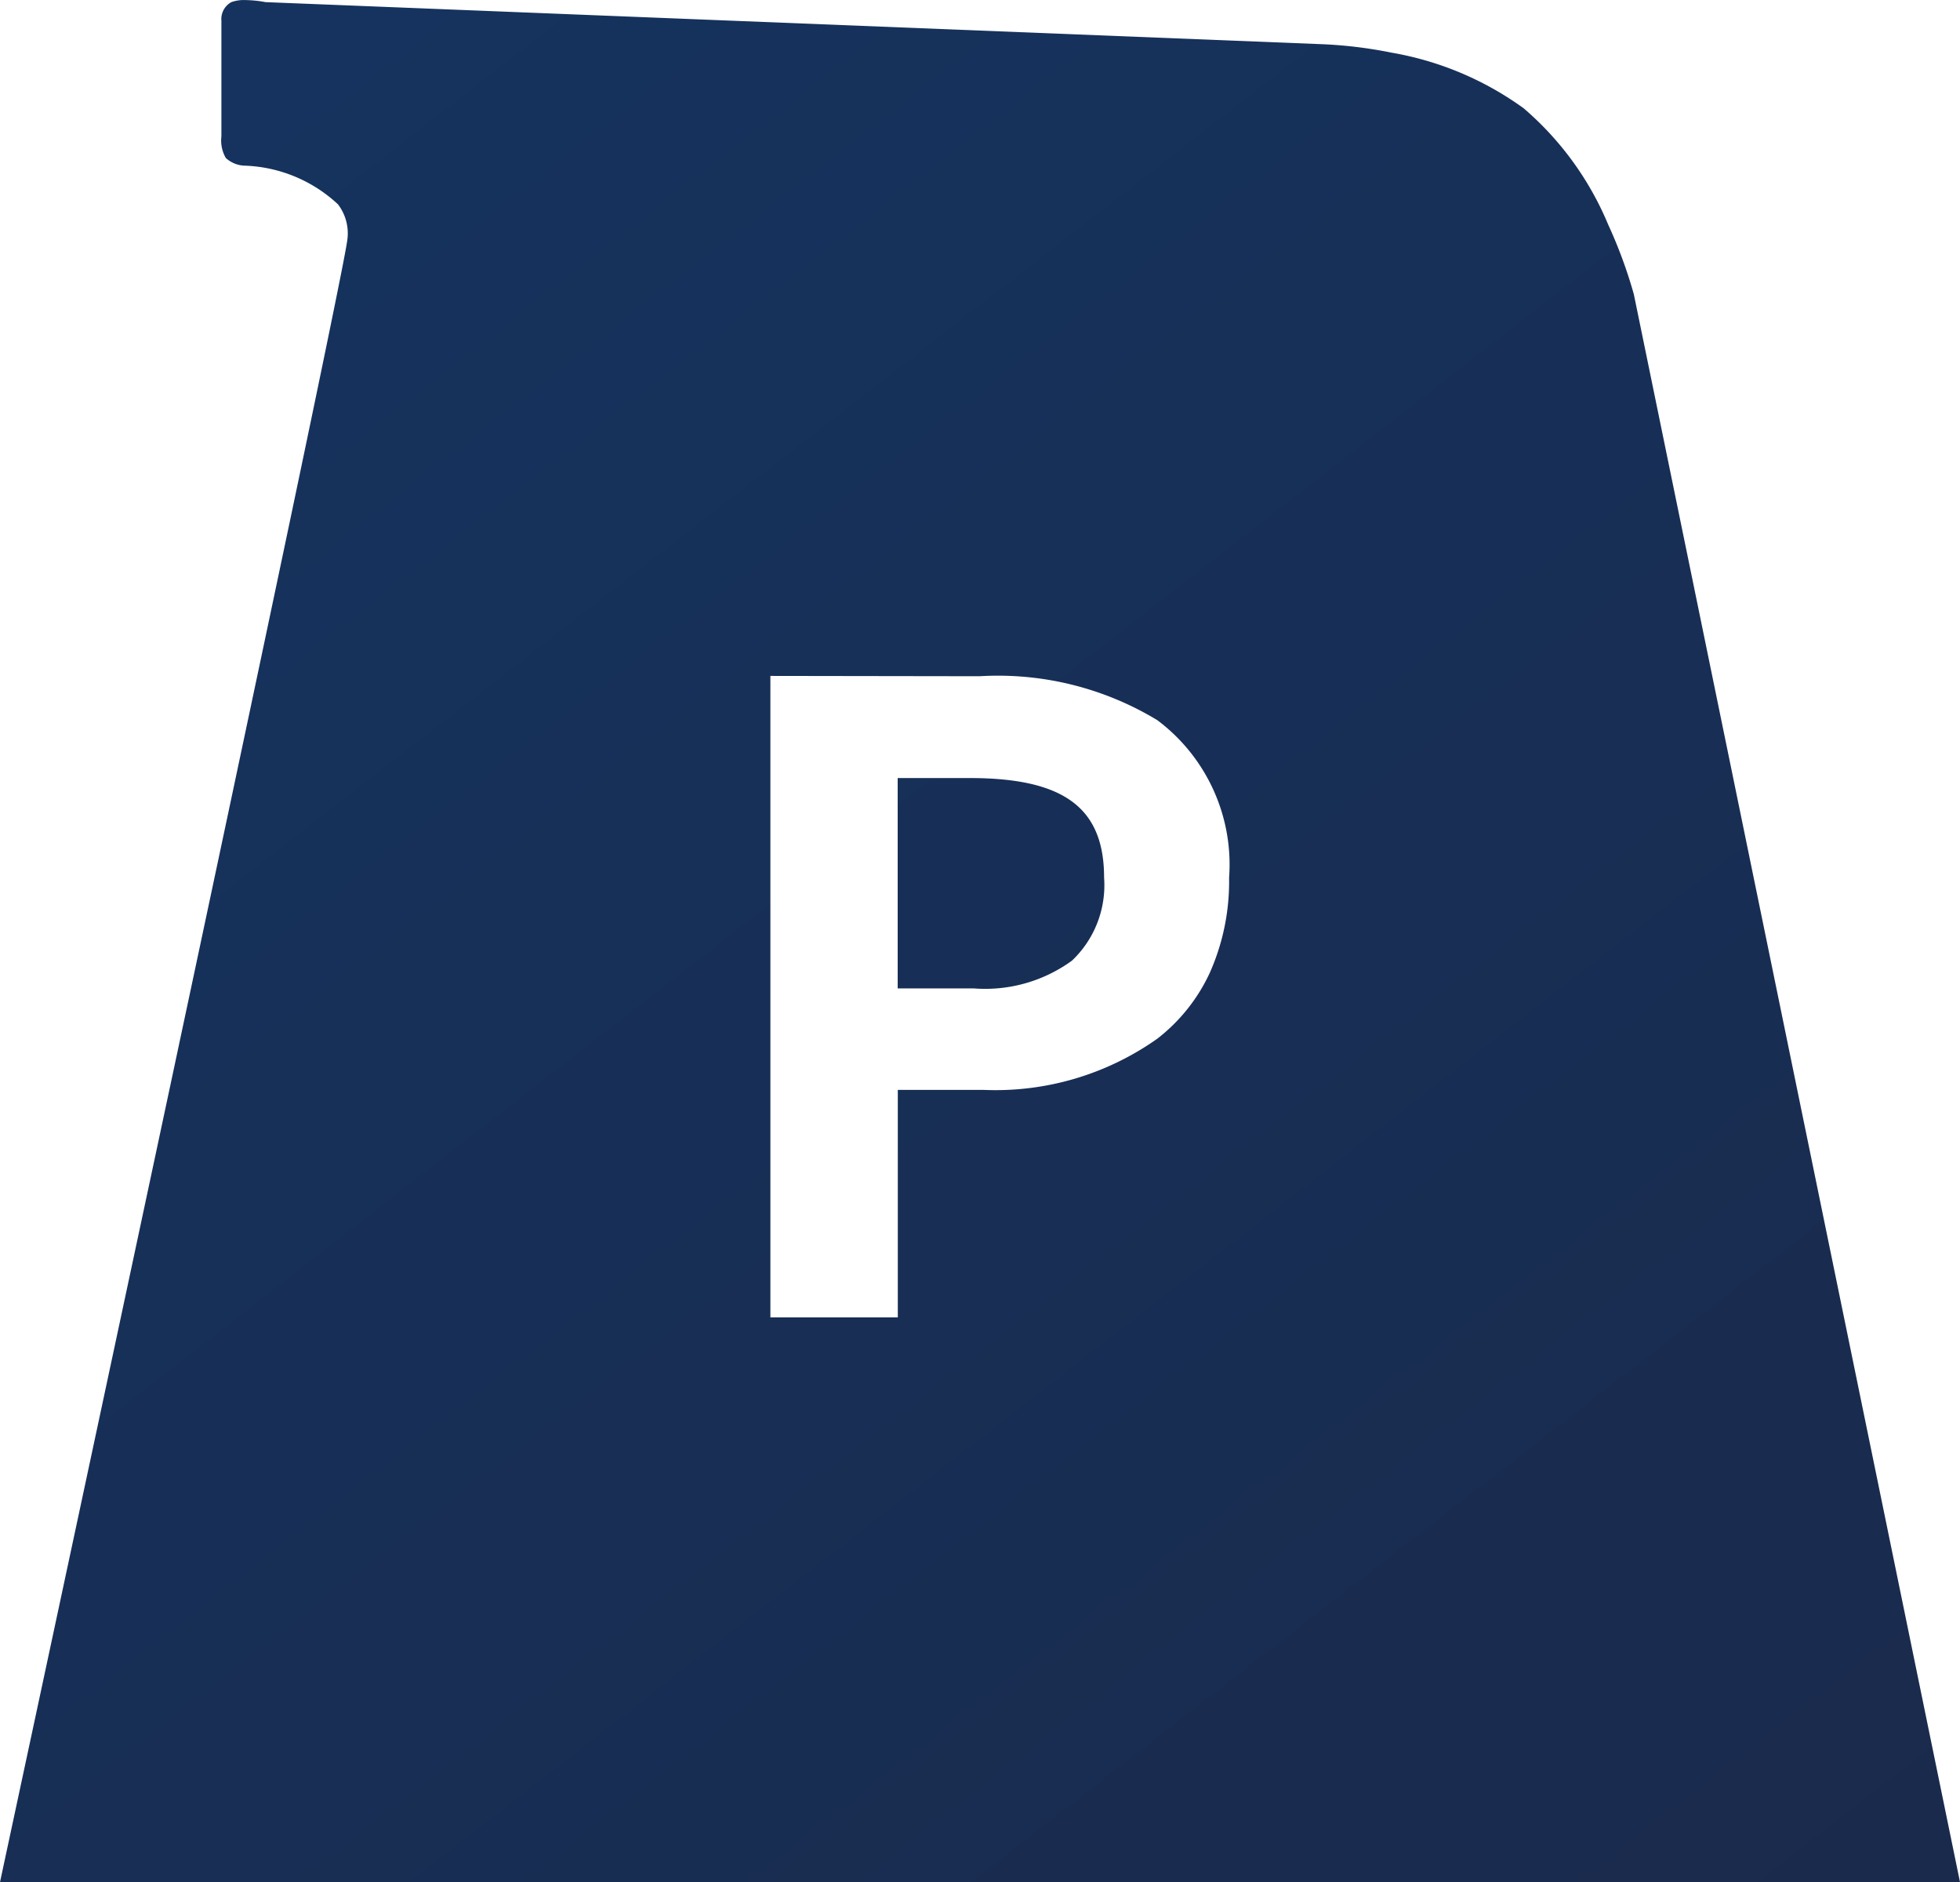 <svg xmlns="http://www.w3.org/2000/svg" xmlns:xlink="http://www.w3.org/1999/xlink" width="62.5" height="60" viewBox="0 0 62.5 60">
  <defs>
    <linearGradient id="linear-gradient" x1="0.194" x2="1" y2="1" gradientUnits="objectBoundingBox">
      <stop offset="0" stop-color="#15335e"/>
      <stop offset="1" stop-color="#1a2a4c"/>
    </linearGradient>
  </defs>
  <path id="빼기_51" data-name="빼기 51" d="M-6875.5,2248.155H-6938c.105-.494,10.78-50.237,11.068-52.311a1.523,1.523,0,0,0-.291-1.175,4.585,4.585,0,0,0-2.957-1.233h-.006a.934.934,0,0,1-.614-.245,1.119,1.119,0,0,1-.141-.69v-3.687a.614.614,0,0,1,.317-.592,1.174,1.174,0,0,1,.439-.066,3.774,3.774,0,0,1,.651.066l33.586,1.337a14.148,14.148,0,0,1,2.323.274,10.107,10.107,0,0,1,4.207,1.771,9.876,9.876,0,0,1,2.7,3.715,15.049,15.049,0,0,1,.817,2.219l10.4,50.619Zm-37.935-38.452v20.451h4.063V2222.9h2.717a8.936,8.936,0,0,0,5.559-1.632,5.666,5.666,0,0,0,1.675-2.105,7.161,7.161,0,0,0,.613-3.024,5.75,5.75,0,0,0-2.29-5.026,9.808,9.808,0,0,0-5.667-1.4Zm6.5,9.963h-2.441v-6.707h2.3c3,0,4.282.949,4.282,3.174a3.313,3.313,0,0,1-1.023,2.646A4.706,4.706,0,0,1-6906.932,2219.667Z" transform="translate(6938.001 -2188.154)" fill="url(#linear-gradient)"/>
</svg>
